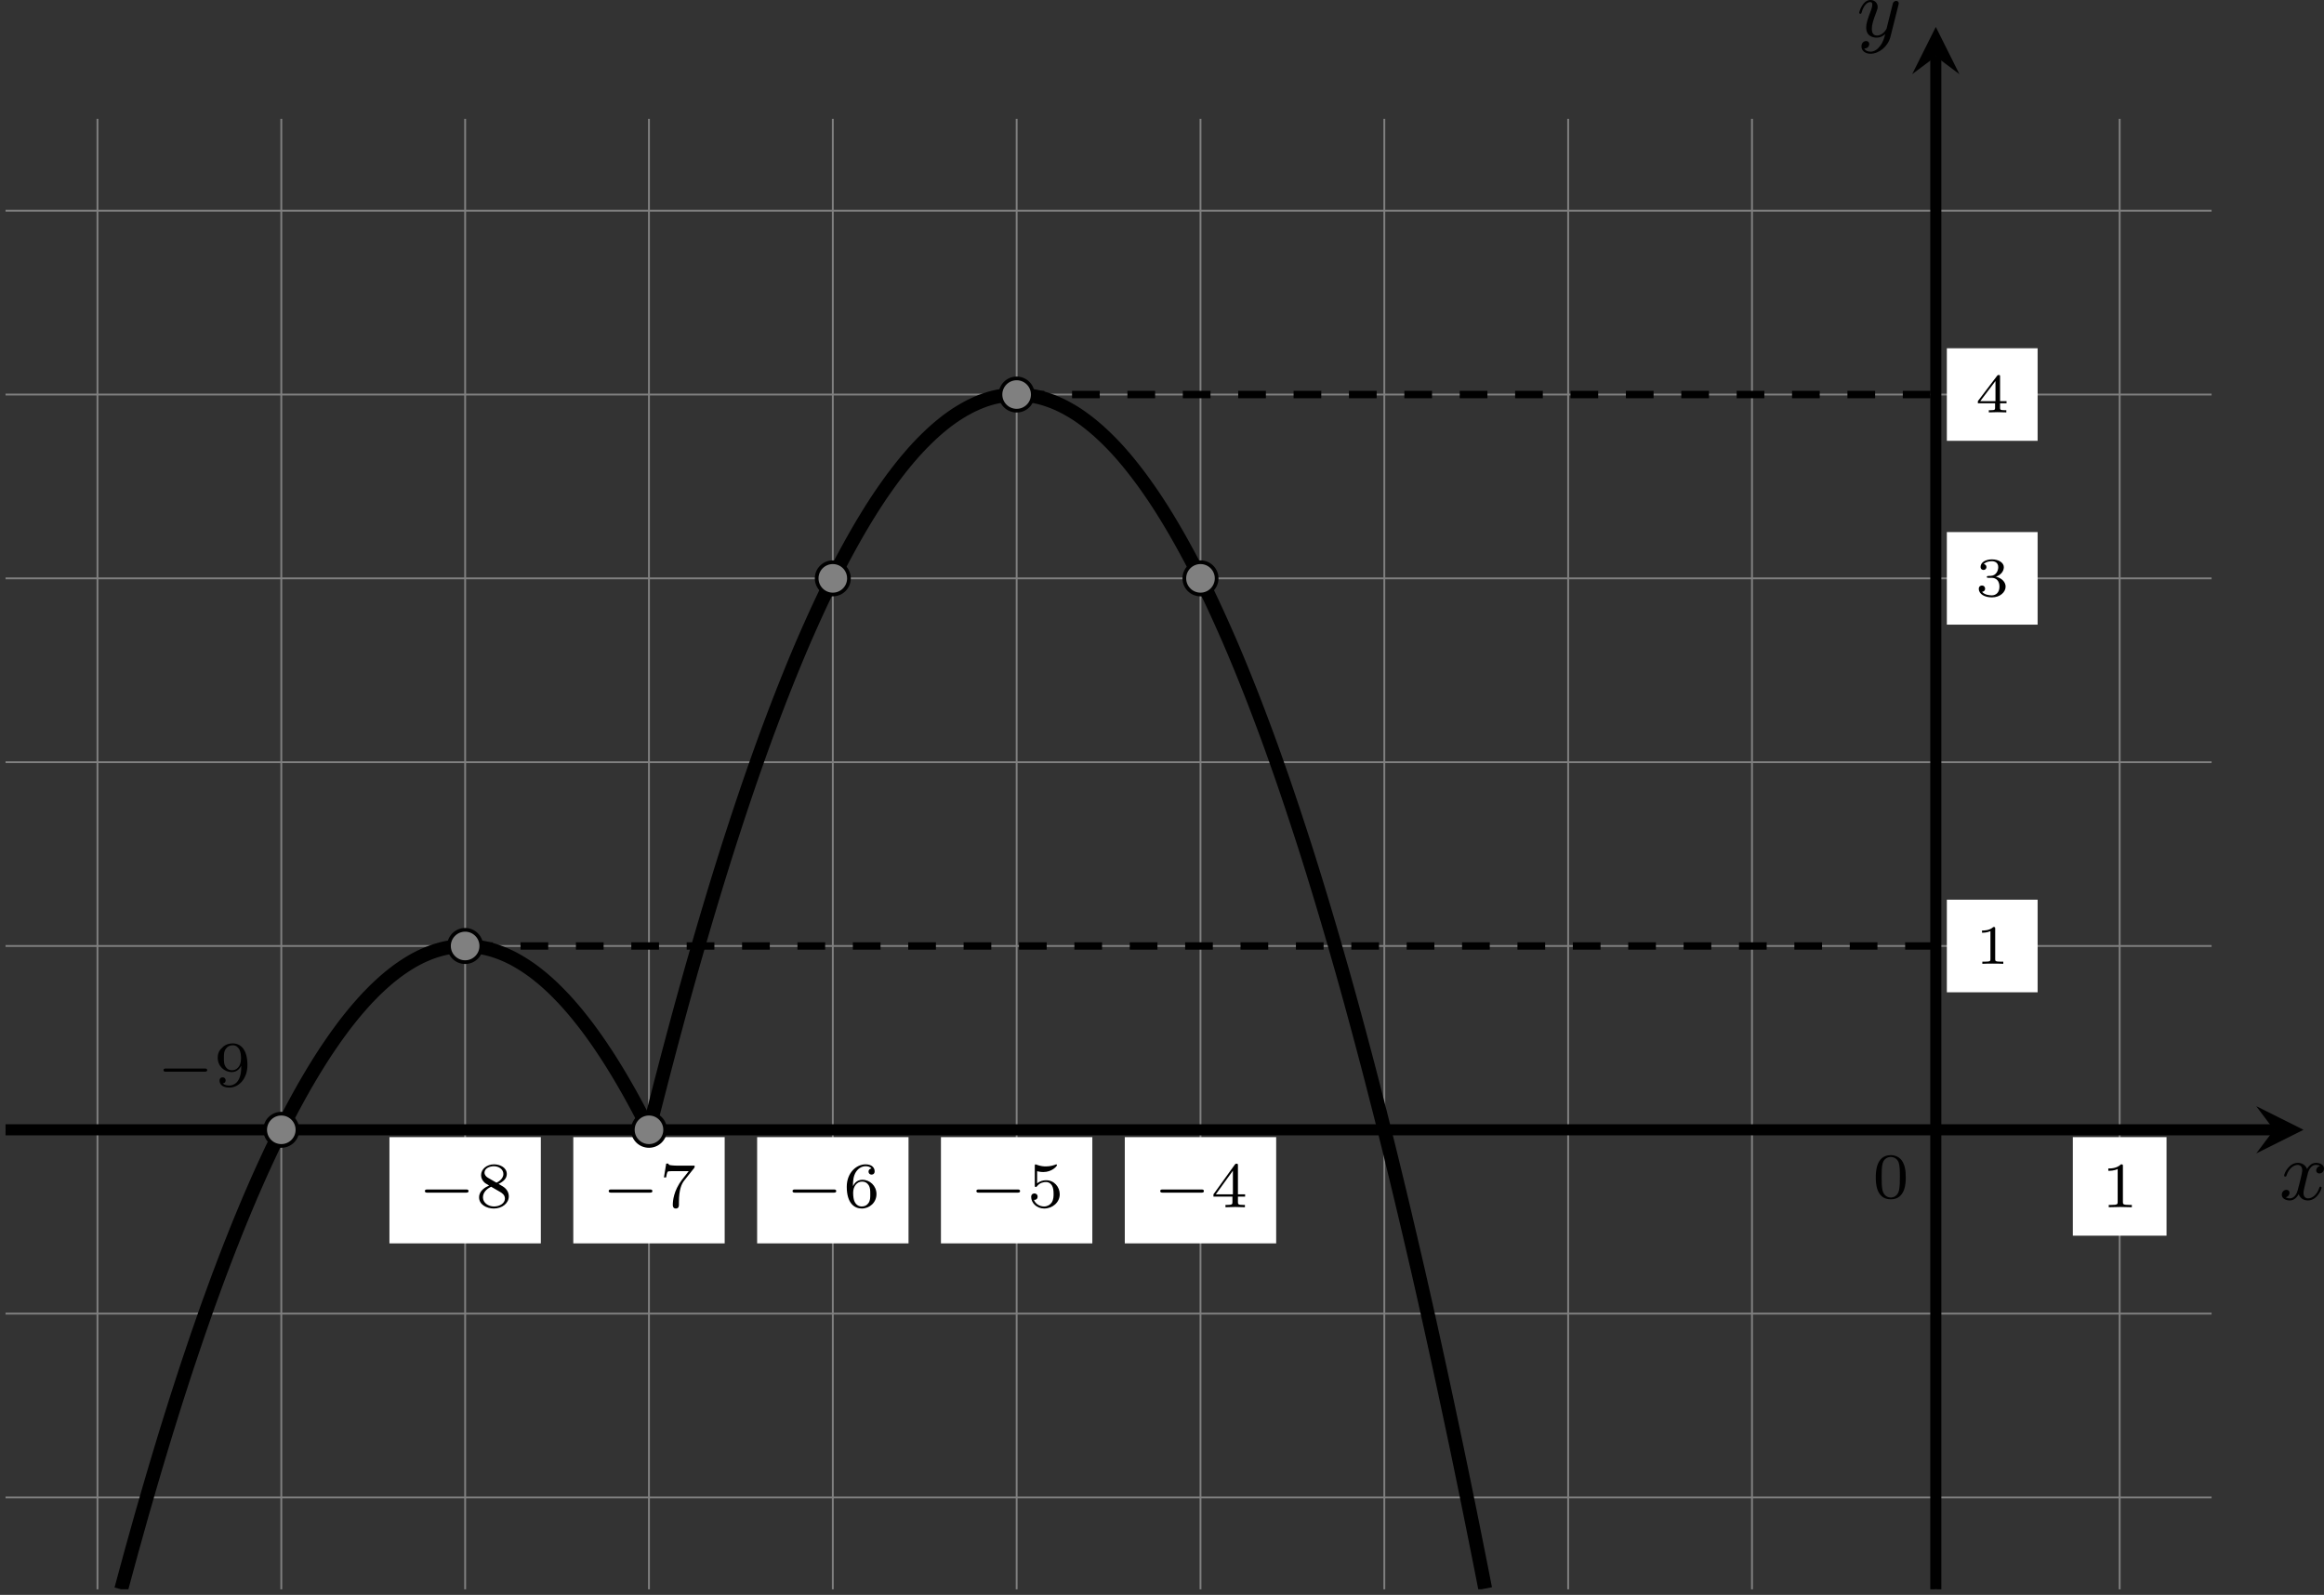 <?xml version='1.0' encoding='UTF-8'?>
<!-- This file was generated by dvisvgm 2.13.3 -->
<svg version='1.1' xmlns='http://www.w3.org/2000/svg' xmlns:xlink='http://www.w3.org/1999/xlink' width='501.69pt' height='344.329pt' viewBox='-.008 376.679 501.69 344.329'>
<rect x="-.008" y="376.679" width="501.69" height="344.329" fill="#333333" stroke="none"/>
<defs>
<clipPath id='clip1'>
<path d='M.594 359.906V201.168H238.707V359.906ZM238.707 201.168'/>
</clipPath>
<path id='g7-0' d='M5.189-1.576C5.3-1.576 5.467-1.576 5.467-1.743C5.467-1.918 5.307-1.918 5.189-1.918H1.032C.921-1.918 .753-1.918 .753-1.75C.753-1.576 .914-1.576 1.032-1.576H5.189Z'/>
<path id='g4-49' d='M2.146-3.796C2.146-3.975 2.122-3.975 1.943-3.975C1.548-3.593 .938-3.593 .723-3.593V-3.359C.879-3.359 1.273-3.359 1.632-3.527V-.508C1.632-.311 1.632-.233 1.016-.233H.759V0C1.088-.024 1.554-.024 1.889-.024S2.69-.024 3.019 0V-.233H2.762C2.146-.233 2.146-.311 2.146-.508V-3.796Z'/>
<path id='g4-51' d='M1.757-1.985C2.266-1.985 2.606-1.644 2.606-1.034C2.606-.377 2.212-.09 1.775-.09C1.614-.09 .998-.126 .729-.472C.962-.496 1.058-.652 1.058-.813C1.058-1.016 .915-1.154 .717-1.154C.556-1.154 .377-1.052 .377-.801C.377-.209 1.034 .126 1.793 .126C2.678 .126 3.27-.442 3.27-1.034C3.27-1.47 2.935-1.931 2.224-2.11C2.696-2.266 3.078-2.648 3.078-3.138C3.078-3.616 2.517-3.975 1.799-3.975C1.1-3.975 .568-3.652 .568-3.162C.568-2.905 .765-2.833 .885-2.833C1.04-2.833 1.201-2.941 1.201-3.15C1.201-3.335 1.07-3.443 .909-3.467C1.19-3.778 1.733-3.778 1.787-3.778C2.092-3.778 2.475-3.634 2.475-3.138C2.475-2.809 2.289-2.236 1.692-2.2C1.584-2.194 1.423-2.182 1.369-2.182C1.309-2.176 1.243-2.17 1.243-2.08C1.243-1.985 1.309-1.985 1.411-1.985H1.757Z'/>
<path id='g4-52' d='M3.371-.98V-1.213H2.672V-3.856C2.672-3.993 2.672-4.035 2.523-4.035C2.415-4.035 2.403-4.017 2.349-3.945L.275-1.213V-.98H2.134V-.502C2.134-.305 2.134-.233 1.632-.233H1.459V0C1.578-.006 2.14-.024 2.403-.024S3.228-.006 3.347 0V-.233H3.174C2.672-.233 2.672-.305 2.672-.502V-.98H3.371ZM2.176-3.383V-1.213H.532L2.176-3.383Z'/>
<path id='g9-48' d='M3.599-2.225C3.599-2.992 3.508-3.543 3.187-4.031C2.971-4.352 2.538-4.631 1.981-4.631C.363-4.631 .363-2.727 .363-2.225S.363 .139 1.981 .139S3.599-1.723 3.599-2.225ZM1.981-.056C1.66-.056 1.234-.244 1.095-.816C.997-1.227 .997-1.799 .997-2.315C.997-2.824 .997-3.354 1.102-3.738C1.248-4.289 1.695-4.435 1.981-4.435C2.357-4.435 2.72-4.205 2.845-3.801C2.957-3.424 2.964-2.922 2.964-2.315C2.964-1.799 2.964-1.283 2.873-.844C2.734-.209 2.26-.056 1.981-.056Z'/>
<path id='g9-49' d='M2.336-4.435C2.336-4.624 2.322-4.631 2.127-4.631C1.681-4.191 1.046-4.184 .76-4.184V-3.933C.928-3.933 1.388-3.933 1.771-4.129V-.572C1.771-.342 1.771-.251 1.074-.251H.809V0C.934-.007 1.792-.028 2.05-.028C2.267-.028 3.145-.007 3.299 0V-.251H3.034C2.336-.251 2.336-.342 2.336-.572V-4.435Z'/>
<path id='g9-52' d='M3.689-1.144V-1.395H2.915V-4.505C2.915-4.652 2.915-4.7 2.762-4.7C2.678-4.7 2.65-4.7 2.58-4.603L.272-1.395V-1.144H2.322V-.572C2.322-.335 2.322-.251 1.757-.251H1.569V0C1.918-.014 2.364-.028 2.615-.028C2.873-.028 3.32-.014 3.668 0V-.251H3.48C2.915-.251 2.915-.335 2.915-.572V-1.144H3.689ZM2.371-3.947V-1.395H.53L2.371-3.947Z'/>
<path id='g9-53' d='M1.081-3.891C1.437-3.801 1.646-3.801 1.757-3.801C2.678-3.801 3.222-4.428 3.222-4.533C3.222-4.61 3.173-4.631 3.138-4.631C3.124-4.631 3.11-4.631 3.082-4.61C2.915-4.547 2.545-4.407 2.029-4.407C1.834-4.407 1.465-4.421 1.011-4.596C.941-4.631 .928-4.631 .921-4.631C.83-4.631 .83-4.554 .83-4.442V-2.385C.83-2.267 .83-2.183 .941-2.183C1.004-2.183 1.011-2.197 1.081-2.28C1.381-2.664 1.806-2.72 2.05-2.72C2.469-2.72 2.657-2.385 2.692-2.329C2.817-2.099 2.859-1.834 2.859-1.43C2.859-1.22 2.859-.809 2.65-.502C2.476-.251 2.176-.084 1.834-.084C1.381-.084 .914-.335 .739-.795C1.004-.774 1.137-.948 1.137-1.137C1.137-1.437 .879-1.492 .788-1.492C.774-1.492 .439-1.492 .439-1.116C.439-.488 1.011 .139 1.848 .139C2.741 .139 3.522-.523 3.522-1.402C3.522-2.19 2.922-2.915 2.057-2.915C1.75-2.915 1.388-2.838 1.081-2.573V-3.891Z'/>
<path id='g9-54' d='M1.046-2.28C1.046-2.852 1.095-3.368 1.36-3.794C1.597-4.17 1.974-4.428 2.42-4.428C2.629-4.428 2.908-4.373 3.048-4.184C2.873-4.17 2.727-4.052 2.727-3.85C2.727-3.675 2.845-3.522 3.055-3.522S3.389-3.661 3.389-3.864C3.389-4.268 3.096-4.631 2.406-4.631C1.402-4.631 .377-3.71 .377-2.211C.377-.404 1.227 .139 1.995 .139C2.845 .139 3.585-.509 3.585-1.423C3.585-2.308 2.88-2.964 2.064-2.964C1.506-2.964 1.2-2.594 1.046-2.28ZM1.995-.084C1.646-.084 1.374-.286 1.227-.593C1.123-.802 1.067-1.151 1.067-1.569C1.067-2.246 1.471-2.769 2.029-2.769C2.35-2.769 2.566-2.643 2.741-2.385C2.908-2.12 2.915-1.827 2.915-1.423C2.915-1.025 2.915-.732 2.727-.46C2.559-.216 2.336-.084 1.995-.084Z'/>
<path id='g9-55' d='M3.731-4.212C3.801-4.296 3.801-4.31 3.801-4.491H1.974C1.695-4.491 1.618-4.498 1.367-4.519C1.004-4.547 .99-4.596 .969-4.714H.732L.488-3.222H.725C.739-3.327 .809-3.787 .921-3.857C.976-3.898 1.541-3.898 1.646-3.898H3.166C2.943-3.605 2.587-3.173 2.441-2.978C1.527-1.778 1.444-.669 1.444-.258C1.444-.181 1.444 .139 1.771 .139C2.106 .139 2.106-.174 2.106-.265V-.544C2.106-1.897 2.385-2.518 2.685-2.894L3.731-4.212Z'/>
<path id='g9-56' d='M2.476-2.518C3.02-2.783 3.368-3.11 3.368-3.592C3.368-4.268 2.664-4.631 1.988-4.631C1.22-4.631 .593-4.129 .593-3.466C.593-3.138 .746-2.901 .872-2.762C.997-2.615 1.046-2.587 1.458-2.343C1.067-2.176 .377-1.799 .377-1.067C.377-.293 1.179 .139 1.974 .139C2.859 .139 3.585-.425 3.585-1.179C3.585-1.639 3.313-2.029 2.908-2.267C2.817-2.322 2.573-2.462 2.476-2.518ZM1.339-3.18C1.158-3.285 .962-3.473 .962-3.731C.962-4.17 1.471-4.428 1.974-4.428C2.518-4.428 2.999-4.087 2.999-3.592C2.999-2.971 2.273-2.657 2.26-2.657S2.232-2.664 2.183-2.692L1.339-3.18ZM1.681-2.211L2.636-1.66C2.817-1.555 3.166-1.346 3.166-.934C3.166-.411 2.587-.084 1.988-.084C1.346-.084 .795-.495 .795-1.067C.795-1.583 1.179-1.981 1.681-2.211Z'/>
<path id='g9-57' d='M2.915-2.078C2.915-.349 2.057-.084 1.639-.084C1.485-.084 1.116-.098 .928-.314C1.213-.342 1.234-.579 1.234-.642C1.234-.816 1.116-.969 .907-.969S.572-.83 .572-.628C.572-.153 .969 .139 1.646 .139C2.643 .139 3.585-.802 3.585-2.294C3.585-4.024 2.817-4.631 2.001-4.631C1.771-4.631 1.29-4.596 .893-4.205C.656-3.975 .377-3.703 .377-3.075C.377-2.19 1.081-1.534 1.897-1.534C2.455-1.534 2.755-1.904 2.915-2.218V-2.078ZM1.932-1.73C1.66-1.73 1.402-1.82 1.206-2.141C1.046-2.399 1.046-2.692 1.046-3.075C1.046-3.48 1.046-3.759 1.248-4.038C1.416-4.282 1.646-4.428 2.008-4.428C2.364-4.428 2.573-4.205 2.685-4.024C2.873-3.731 2.894-3.243 2.894-2.999C2.894-2.092 2.371-1.73 1.932-1.73Z'/>
<path id='g3-120' d='M4.411-3.622C4.08-3.56 3.981-3.273 3.981-3.138C3.981-2.968 4.107-2.815 4.331-2.815C4.582-2.815 4.824-3.031 4.824-3.344C4.824-3.757 4.376-3.963 3.954-3.963C3.416-3.963 3.102-3.488 2.995-3.3C2.824-3.739 2.43-3.963 2-3.963C1.04-3.963 .52-2.815 .52-2.582C.52-2.502 .583-2.475 .646-2.475C.726-2.475 .753-2.52 .771-2.573C1.049-3.461 1.641-3.739 1.982-3.739C2.242-3.739 2.475-3.569 2.475-3.147C2.475-2.824 2.089-1.39 1.973-.959C1.901-.681 1.632-.126 1.139-.126C.959-.126 .771-.188 .681-.242C.924-.287 1.103-.493 1.103-.726C1.103-.95 .933-1.049 .762-1.049C.502-1.049 .269-.825 .269-.52C.269-.081 .753 .099 1.13 .099C1.65 .099 1.955-.332 2.089-.574C2.313 .018 2.842 .099 3.084 .099C4.053 .099 4.564-1.067 4.564-1.282C4.564-1.327 4.537-1.39 4.447-1.39C4.349-1.39 4.34-1.354 4.295-1.219C4.098-.574 3.578-.126 3.111-.126C2.851-.126 2.609-.287 2.609-.717C2.609-.915 2.735-1.408 2.815-1.748C2.851-1.91 3.093-2.878 3.111-2.941C3.219-3.264 3.488-3.739 3.945-3.739C4.107-3.739 4.277-3.712 4.411-3.622Z'/>
<path id='g3-121' d='M4.501-3.452C4.51-3.497 4.528-3.551 4.528-3.604C4.528-3.721 4.447-3.865 4.25-3.865C4.133-3.865 3.972-3.793 3.9-3.622C3.891-3.587 3.802-3.219 3.748-3.022L3.3-1.228C3.228-.968 3.228-.95 3.21-.87C3.201-.834 2.824-.126 2.179-.126C1.623-.126 1.623-.69 1.623-.861C1.623-1.264 1.739-1.704 2.125-2.708C2.197-2.914 2.251-3.04 2.251-3.21C2.251-3.649 1.919-3.963 1.479-3.963C.619-3.963 .26-2.69 .26-2.582C.26-2.502 .323-2.475 .386-2.475C.484-2.475 .493-2.529 .529-2.645C.717-3.309 1.076-3.739 1.453-3.739C1.668-3.739 1.668-3.569 1.668-3.443C1.668-3.291 1.632-3.129 1.551-2.914C1.13-1.802 1.013-1.426 1.013-.995C1.013 0 1.82 .099 2.152 .099C2.591 .099 2.905-.134 3.067-.296C2.95 .161 2.851 .565 2.502 1.013C2.233 1.372 1.874 1.614 1.479 1.614C1.228 1.614 .933 1.524 .807 1.273C1.282 1.273 1.345 .879 1.345 .789C1.345 .592 1.201 .466 1.004 .466C.789 .466 .502 .637 .502 1.049C.502 1.515 .915 1.838 1.479 1.838C2.394 1.838 3.371 1.058 3.631 .009L4.501-3.452Z'/>
</defs>
<g id='page11' transform='matrix(2 0 0 2 0 0)'>
<path d='M.594 349.988H238.707M.594 330.144H238.707M.594 310.301H238.707M.594 290.457H238.707M.594 270.617H238.707M.594 250.773H238.707M.594 230.93H238.707M.594 211.086H238.707M10.516 359.906V201.168M30.359 359.906V201.168M50.203 359.906V201.168M70.043 359.906V201.168M89.887 359.906V201.168M109.731 359.906V201.168M129.574 359.906V201.168M149.414 359.906V201.168M169.258 359.906V201.168M189.102 359.906V201.168M208.941 359.906V201.168M228.785 359.906V201.168' stroke='#808080' fill='none' stroke-width='.199'/>
<path d='M.594 310.301H245.441' stroke='#000' fill='none' stroke-width='1.196' stroke-miterlimit='10'/>
<path d='M248.629 310.301L243.527 307.75L245.441 310.301L243.527 312.852'/>
<g transform='matrix(1 0 0 1 37.074 7.529)'>
<use x='208.943' y='310.301' xlink:href='#g3-120'/>
</g>
<path d='M208.941 359.906V194.434' stroke='#000' fill='none' stroke-width='1.196' stroke-miterlimit='10'/>
<path d='M208.941 191.246L206.391 196.348L208.941 194.434L211.492 196.348'/>
<g transform='matrix(1 0 0 1 -8.529 -117.998)'>
<use x='208.943' y='310.301' xlink:href='#g3-121'/>
</g>
<g transform='matrix(1 0 0 1 -6.844 7.367)'>
<use x='208.943' y='310.301' xlink:href='#g9-48'/>
</g>
<path d='M210.133 295.457H219.93V285.461H210.133Z' fill='#fff'/>
<g transform='matrix(1 0 0 1 4.262 -17.917)'>
<use x='208.943' y='310.301' xlink:href='#g4-49'/>
</g>
<path d='M210.133 255.769H219.93V245.777H210.133Z' fill='#fff'/>
<g transform='matrix(1 0 0 1 4.262 -57.602)'>
<use x='208.943' y='310.301' xlink:href='#g4-51'/>
</g>
<path d='M210.133 235.926H219.93V225.934H210.133Z' fill='#fff'/>
<g transform='matrix(1 0 0 1 4.262 -77.445)'>
<use x='208.943' y='310.301' xlink:href='#g4-52'/>
</g>
<path d='M42.031 322.562H58.371V311.094H42.031Z' fill='#fff'/>
<g transform='matrix(1 0 0 1 -163.84 8.36)'>
<use x='208.943' y='310.301' xlink:href='#g7-0'/>
<use x='215.17' y='310.301' xlink:href='#g9-56'/>
</g>
<path d='M61.875 322.562H78.215V311.094H61.875Z' fill='#fff'/>
<g transform='matrix(1 0 0 1 -143.998 8.36)'>
<use x='208.943' y='310.301' xlink:href='#g7-0'/>
<use x='215.17' y='310.301' xlink:href='#g9-55'/>
</g>
<path d='M81.719 322.562H98.059V311.094H81.719Z' fill='#fff'/>
<g transform='matrix(1 0 0 1 -124.155 8.36)'>
<use x='208.943' y='310.301' xlink:href='#g7-0'/>
<use x='215.17' y='310.301' xlink:href='#g9-54'/>
</g>
<path d='M101.559 322.562H117.898V311.094H101.559Z' fill='#fff'/>
<g transform='matrix(1 0 0 1 -104.312 8.36)'>
<use x='208.943' y='310.301' xlink:href='#g7-0'/>
<use x='215.17' y='310.301' xlink:href='#g9-53'/>
</g>
<path d='M121.402 322.562H137.742V311.094H121.402Z' fill='#fff'/>
<g transform='matrix(1 0 0 1 -84.47 8.36)'>
<use x='208.943' y='310.301' xlink:href='#g7-0'/>
<use x='215.17' y='310.301' xlink:href='#g9-52'/>
</g>
<path d='M223.731 321.731H233.844V311.094H223.731Z' fill='#fff'/>
<g transform='matrix(1 0 0 1 17.857 8.36)'>
<use x='208.943' y='310.301' xlink:href='#g9-49'/>
</g>
<g transform='matrix(1 0 0 1 -192.052 -4.696)'>
<use x='208.943' y='310.301' xlink:href='#g7-0'/>
<use x='215.17' y='310.301' xlink:href='#g9-57'/>
</g>
<path d='M50.203 290.457H209.934' stroke='#000' fill='none' stroke-width='.797' stroke-miterlimit='10' stroke-dasharray='2.989 2.989'/>
<path d='M109.731 230.93H209.934' stroke='#000' fill='none' stroke-width='.797' stroke-miterlimit='10' stroke-dasharray='2.989 2.989'/>
<path d='M70.043 310.301C70.043 310.301 70.371 308.996 70.496 308.496C70.625 308 70.824 307.207 70.953 306.715C71.078 306.223 71.277 305.438 71.406 304.953C71.531 304.465 71.734 303.691 71.859 303.211S72.188 301.965 72.313 301.488C72.438 301.016 72.641 300.258 72.766 299.789C72.891 299.32 73.094 298.574 73.219 298.109C73.344 297.644 73.547 296.906 73.672 296.449C73.797 295.992 74 295.266 74.125 294.812C74.254 294.359 74.453 293.641 74.578 293.195C74.707 292.75 74.906 292.039 75.035 291.598C75.16 291.16 75.359 290.457 75.488 290.023C75.613 289.59 75.816 288.898 75.941 288.469C76.066 288.039 76.27 287.356 76.395 286.934S76.723 285.836 76.848 285.422C76.973 285.004 77.176 284.34 77.301 283.926C77.426 283.516 77.629 282.859 77.754 282.457C77.879 282.051 78.082 281.402 78.207 281.004C78.336 280.606 78.535 279.969 78.66 279.574C78.789 279.18 78.988 278.551 79.117 278.164C79.242 277.773 79.441 277.156 79.57 276.773C79.695 276.391 79.898 275.781 80.023 275.406C80.148 275.027 80.352 274.43 80.477 274.059S80.805 273.098 80.93 272.731C81.055 272.367 81.258 271.785 81.383 271.426S81.711 270.492 81.836 270.141C81.961 269.785 82.164 269.223 82.289 268.875C82.418 268.527 82.617 267.973 82.742 267.629C82.871 267.289 83.07 266.742 83.199 266.406C83.324 266.07 83.523 265.535 83.652 265.203C83.777 264.875 83.98 264.348 84.105 264.023C84.23 263.699 84.434 263.18 84.559 262.863C84.684 262.543 84.887 262.035 85.012 261.723C85.137 261.406 85.34 260.91 85.465 260.602S85.793 259.805 85.918 259.504C86.043 259.199 86.246 258.723 86.371 258.426C86.5 258.129 86.699 257.656 86.824 257.367C86.953 257.078 87.152 256.613 87.281 256.332C87.406 256.047 87.605 255.594 87.734 255.316C87.859 255.035 88.063 254.594 88.188 254.32C88.313 254.047 88.516 253.613 88.641 253.344C88.766 253.078 88.969 252.652 89.094 252.391S89.422 251.715 89.547 251.457C89.672 251.203 89.875 250.797 90 250.547S90.328 249.898 90.453 249.652C90.582 249.41 90.781 249.023 90.906 248.785C91.035 248.543 91.234 248.168 91.363 247.934C91.488 247.699 91.688 247.332 91.816 247.106C91.941 246.875 92.145 246.516 92.27 246.297C92.395 246.074 92.598 245.723 92.723 245.508C92.848 245.293 93.051 244.949 93.176 244.742C93.301 244.531 93.504 244.199 93.629 243.996C93.754 243.789 93.957 243.469 94.082 243.269C94.207 243.07 94.41 242.758 94.535 242.562C94.664 242.371 94.863 242.066 94.988 241.879C95.117 241.691 95.316 241.398 95.445 241.215C95.57 241.035 95.77 240.75 95.898 240.574C96.023 240.398 96.227 240.121 96.352 239.949C96.477 239.781 96.68 239.516 96.805 239.352C96.93 239.188 97.133 238.926 97.258 238.769C97.383 238.609 97.586 238.363 97.711 238.211C97.836 238.059 98.039 237.816 98.164 237.672C98.289 237.523 98.492 237.293 98.617 237.152C98.746 237.012 98.945 236.789 99.07 236.656C99.199 236.519 99.398 236.309 99.527 236.176C99.652 236.047 99.852 235.844 99.98 235.723C100.105 235.598 100.309 235.402 100.434 235.285C100.559 235.168 100.762 234.984 100.887 234.871S101.215 234.586 101.34 234.477C101.465 234.371 101.668 234.203 101.793 234.106C101.918 234.004 102.121 233.848 102.246 233.75C102.371 233.656 102.574 233.508 102.699 233.422C102.828 233.332 103.027 233.191 103.152 233.109C103.281 233.027 103.48 232.898 103.609 232.82C103.734 232.742 103.934 232.621 104.063 232.551C104.188 232.477 104.391 232.367 104.516 232.301S104.844 232.133 104.969 232.074C105.094 232.012 105.297 231.922 105.422 231.867S105.75 231.727 105.875 231.68C106 231.629 106.203 231.555 106.328 231.512C106.453 231.469 106.656 231.406 106.781 231.367C106.91 231.332 107.109 231.273 107.234 231.242C107.363 231.211 107.563 231.164 107.691 231.141C107.816 231.113 108.016 231.078 108.145 231.059C108.27 231.035 108.473 231.008 108.598 230.996C108.723 230.981 108.926 230.961 109.051 230.953C109.176 230.945 109.379 230.938 109.504 230.934S109.832 230.93 109.957 230.934S110.285 230.945 110.41 230.953S110.738 230.981 110.863 230.996C110.992 231.008 111.191 231.035 111.316 231.059C111.445 231.078 111.644 231.113 111.773 231.141C111.898 231.168 112.098 231.211 112.227 231.242C112.352 231.277 112.555 231.332 112.68 231.367C112.805 231.406 113.008 231.469 113.133 231.516C113.258 231.559 113.461 231.629 113.586 231.68S113.914 231.812 114.039 231.867S114.367 232.012 114.492 232.074C114.617 232.133 114.82 232.234 114.945 232.301C115.074 232.367 115.273 232.477 115.398 232.551C115.527 232.621 115.727 232.742 115.856 232.82C115.981 232.898 116.18 233.027 116.309 233.109C116.434 233.195 116.637 233.332 116.762 233.422C116.887 233.512 117.09 233.66 117.215 233.754C117.34 233.848 117.543 234.004 117.668 234.106C117.793 234.207 117.996 234.371 118.121 234.481C118.246 234.586 118.449 234.762 118.574 234.871C118.699 234.984 118.902 235.168 119.027 235.289C119.156 235.406 119.356 235.598 119.481 235.723C119.609 235.848 119.809 236.051 119.938 236.18C120.062 236.309 120.262 236.519 120.391 236.656C120.516 236.793 120.719 237.012 120.844 237.152C120.969 237.297 121.172 237.527 121.297 237.672C121.422 237.82 121.625 238.059 121.75 238.211C121.875 238.363 122.078 238.613 122.203 238.773C122.328 238.93 122.531 239.188 122.656 239.352C122.781 239.516 122.984 239.785 123.109 239.953C123.234 240.125 123.438 240.398 123.562 240.574C123.691 240.75 123.891 241.035 124.016 241.219C124.144 241.398 124.344 241.695 124.473 241.883C124.598 242.07 124.797 242.375 124.926 242.566C125.051 242.758 125.254 243.074 125.379 243.269C125.504 243.469 125.707 243.793 125.832 243.996S126.16 244.535 126.285 244.742C126.41 244.953 126.613 245.297 126.738 245.512C126.863 245.727 127.066 246.078 127.191 246.297C127.316 246.519 127.519 246.879 127.644 247.106C127.773 247.336 127.973 247.703 128.098 247.938C128.227 248.168 128.426 248.547 128.555 248.785C128.68 249.027 128.883 249.414 129.008 249.656C129.133 249.902 129.336 250.301 129.461 250.551S129.789 251.207 129.914 251.461C130.039 251.719 130.242 252.133 130.367 252.394C130.492 252.656 130.695 253.082 130.82 253.348C130.945 253.617 131.148 254.051 131.273 254.324C131.398 254.598 131.602 255.039 131.727 255.32C131.856 255.598 132.055 256.051 132.18 256.336C132.309 256.621 132.508 257.082 132.637 257.371C132.762 257.66 132.961 258.133 133.09 258.43C133.215 258.727 133.418 259.207 133.543 259.508S133.871 260.297 133.996 260.606S134.324 261.414 134.449 261.727S134.777 262.547 134.902 262.867C135.027 263.184 135.231 263.703 135.356 264.027C135.481 264.352 135.684 264.879 135.809 265.211C135.938 265.539 136.137 266.074 136.262 266.41C136.391 266.75 136.59 267.293 136.719 267.637C136.844 267.977 137.043 268.531 137.172 268.879C137.297 269.227 137.5 269.789 137.625 270.144C137.75 270.5 137.953 271.07 138.078 271.43S138.406 272.371 138.531 272.734C138.656 273.102 138.859 273.691 138.984 274.062S139.312 275.035 139.438 275.41C139.562 275.789 139.766 276.398 139.891 276.781C140.019 277.164 140.219 277.781 140.344 278.168C140.473 278.559 140.672 279.184 140.801 279.578C140.926 279.973 141.125 280.609 141.254 281.008C141.379 281.41 141.582 282.055 141.707 282.461C141.832 282.867 142.035 283.523 142.16 283.934S142.488 285.008 142.613 285.426S142.941 286.516 143.066 286.941C143.191 287.363 143.394 288.047 143.519 288.473C143.644 288.902 143.848 289.594 143.973 290.031C144.102 290.465 144.301 291.164 144.426 291.606C144.555 292.047 144.754 292.758 144.883 293.203C145.008 293.648 145.207 294.367 145.336 294.82C145.461 295.269 145.664 296 145.789 296.457C145.914 296.914 146.117 297.652 146.242 298.117C146.367 298.578 146.57 299.328 146.695 299.797C146.82 300.266 147.023 301.02 147.148 301.496C147.273 301.969 147.477 302.734 147.602 303.215S147.93 304.473 148.055 304.957C148.184 305.445 148.383 306.23 148.508 306.723C148.637 307.215 148.836 308.008 148.965 308.504C149.09 309 149.289 309.805 149.418 310.309C149.543 310.813 149.746 311.625 149.871 312.133S150.199 313.465 150.324 313.977C150.449 314.492 150.652 315.324 150.777 315.844C150.902 316.363 151.106 317.203 151.231 317.73C151.356 318.258 151.559 319.105 151.684 319.641C151.809 320.172 152.012 321.031 152.137 321.566C152.266 322.106 152.465 322.973 152.59 323.516C152.719 324.059 152.918 324.938 153.047 325.484C153.172 326.035 153.371 326.922 153.5 327.477C153.625 328.031 153.828 328.926 153.953 329.488S154.281 330.953 154.406 331.519S154.734 333 154.859 333.574C154.984 334.144 155.188 335.066 155.312 335.644C155.438 336.227 155.641 337.156 155.766 337.742C155.891 338.324 156.094 339.266 156.219 339.856C156.348 340.445 156.547 341.394 156.672 341.992C156.801 342.586 157 343.547 157.129 344.148C157.254 344.75 157.453 345.719 157.582 346.324C157.707 346.93 157.91 347.91 158.035 348.523C158.16 349.137 158.363 350.121 158.488 350.742C158.613 351.359 158.816 352.356 158.941 352.981S159.269 354.609 159.394 355.242C159.519 355.871 159.723 356.887 159.848 357.523C159.973 358.156 160.301 359.824 160.301 359.824' stroke='#000' fill='none' stroke-width='1.494' stroke-miterlimit='10' clip-path='url(#clip1)'/>
<path d='M13.078 359.906C13.078 359.906 13.285 359.137 13.367 358.84C13.445 358.547 13.57 358.074 13.652 357.785C13.73 357.492 13.859 357.023 13.938 356.734C14.016 356.441 14.145 355.981 14.223 355.691C14.305 355.402 14.43 354.945 14.512 354.656C14.59 354.371 14.715 353.918 14.797 353.633C14.875 353.352 15.004 352.898 15.082 352.617C15.16 352.336 15.289 351.887 15.367 351.606C15.449 351.328 15.574 350.883 15.656 350.606C15.734 350.332 15.859 349.891 15.941 349.613C16.02 349.34 16.148 348.902 16.227 348.629C16.305 348.359 16.434 347.926 16.512 347.656C16.594 347.387 16.719 346.953 16.797 346.688C16.879 346.422 17.004 345.992 17.086 345.727C17.164 345.465 17.293 345.039 17.371 344.777C17.449 344.516 17.578 344.094 17.656 343.836C17.738 343.574 17.863 343.16 17.941 342.902C18.023 342.641 18.148 342.231 18.23 341.973C18.309 341.719 18.438 341.309 18.516 341.055S18.723 340.398 18.801 340.148C18.883 339.894 19.008 339.496 19.086 339.246C19.168 338.996 19.293 338.598 19.375 338.352C19.453 338.106 19.582 337.711 19.66 337.469C19.738 337.223 19.867 336.832 19.945 336.59C20.027 336.348 20.152 335.961 20.23 335.723C20.313 335.484 20.438 335.102 20.52 334.863C20.598 334.625 20.727 334.246 20.805 334.012C20.883 333.773 21.012 333.398 21.09 333.168C21.172 332.934 21.297 332.562 21.375 332.332C21.457 332.102 21.582 331.731 21.664 331.504C21.742 331.273 21.871 330.91 21.949 330.684S22.156 330.098 22.234 329.875C22.316 329.652 22.441 329.293 22.52 329.07C22.602 328.852 22.727 328.496 22.809 328.277C22.887 328.059 23.016 327.707 23.094 327.492C23.172 327.273 23.301 326.93 23.379 326.715C23.461 326.5 23.586 326.156 23.664 325.945C23.746 325.734 23.871 325.394 23.953 325.184C24.031 324.973 24.16 324.637 24.238 324.43S24.445 323.891 24.523 323.688C24.602 323.481 24.73 323.152 24.809 322.949C24.891 322.746 25.016 322.422 25.098 322.223C25.176 322.019 25.305 321.699 25.383 321.5C25.461 321.305 25.59 320.988 25.668 320.789C25.746 320.594 25.875 320.281 25.953 320.086C26.035 319.895 26.16 319.582 26.242 319.391C26.32 319.199 26.449 318.895 26.527 318.703C26.605 318.516 26.734 318.215 26.813 318.027C26.891 317.84 27.02 317.539 27.098 317.355C27.18 317.172 27.305 316.875 27.387 316.695C27.465 316.512 27.594 316.219 27.672 316.039S27.879 315.57 27.957 315.395C28.035 315.215 28.164 314.934 28.242 314.758C28.324 314.582 28.449 314.301 28.531 314.129C28.609 313.953 28.738 313.68 28.816 313.508C28.895 313.336 29.023 313.063 29.102 312.895C29.18 312.727 29.309 312.457 29.387 312.289C29.469 312.125 29.594 311.859 29.676 311.695C29.754 311.531 29.883 311.27 29.961 311.105C30.039 310.945 30.168 310.688 30.246 310.527C30.324 310.367 30.453 310.113 30.531 309.953C30.613 309.797 30.738 309.547 30.82 309.391C30.898 309.238 31.027 308.988 31.105 308.836C31.184 308.684 31.313 308.441 31.391 308.289C31.469 308.141 31.598 307.898 31.676 307.754C31.758 307.605 31.883 307.367 31.965 307.223C32.043 307.074 32.172 306.844 32.25 306.699C32.328 306.555 32.457 306.328 32.535 306.188C32.613 306.047 32.742 305.82 32.82 305.68C32.902 305.543 33.027 305.32 33.109 305.184C33.188 305.047 33.316 304.828 33.395 304.695C33.473 304.563 33.602 304.348 33.68 304.215S33.887 303.871 33.965 303.742C34.047 303.613 34.172 303.406 34.254 303.277C34.332 303.152 34.461 302.949 34.539 302.82C34.617 302.695 34.746 302.496 34.824 302.375C34.902 302.25 35.031 302.055 35.109 301.934C35.191 301.816 35.316 301.621 35.398 301.504C35.477 301.387 35.602 301.199 35.684 301.082C35.762 300.965 35.891 300.781 35.969 300.668C36.047 300.555 36.176 300.371 36.254 300.262C36.336 300.148 36.461 299.973 36.543 299.863C36.621 299.754 36.746 299.578 36.828 299.473C36.906 299.367 37.035 299.195 37.113 299.09C37.191 298.988 37.32 298.82 37.398 298.719C37.48 298.617 37.605 298.453 37.688 298.352C37.766 298.254 37.891 298.094 37.973 297.996C38.051 297.898 38.18 297.742 38.258 297.648C38.336 297.551 38.465 297.398 38.543 297.309C38.625 297.215 38.75 297.066 38.832 296.977C38.91 296.883 39.035 296.738 39.117 296.652C39.195 296.562 39.324 296.422 39.402 296.336C39.48 296.25 39.609 296.113 39.688 296.027C39.77 295.945 39.895 295.812 39.977 295.731C40.055 295.648 40.18 295.519 40.262 295.438C40.34 295.359 40.469 295.234 40.547 295.156C40.625 295.078 40.754 294.957 40.832 294.883C40.914 294.805 41.039 294.688 41.121 294.617C41.199 294.543 41.324 294.43 41.406 294.359C41.484 294.285 41.613 294.176 41.691 294.109C41.77 294.039 41.898 293.934 41.977 293.867C42.059 293.801 42.184 293.695 42.266 293.633C42.344 293.57 42.469 293.469 42.551 293.41C42.629 293.348 42.758 293.25 42.836 293.191S43.043 293.039 43.121 292.984C43.203 292.926 43.328 292.84 43.41 292.785C43.488 292.731 43.613 292.644 43.695 292.594C43.773 292.539 43.902 292.457 43.98 292.41C44.059 292.359 44.188 292.281 44.266 292.234C44.348 292.188 44.473 292.113 44.551 292.066C44.633 292.019 44.758 291.949 44.84 291.906C44.918 291.863 45.047 291.797 45.125 291.758C45.203 291.715 45.332 291.652 45.41 291.613C45.492 291.578 45.617 291.516 45.695 291.481C45.777 291.445 45.902 291.387 45.984 291.356C46.063 291.32 46.191 291.269 46.27 291.238C46.348 291.207 46.477 291.156 46.555 291.129C46.637 291.098 46.762 291.055 46.84 291.027C46.922 291 47.047 290.957 47.129 290.934C47.207 290.91 47.336 290.871 47.414 290.852C47.492 290.828 47.621 290.793 47.699 290.773C47.781 290.754 47.906 290.723 47.984 290.707C48.066 290.688 48.191 290.66 48.273 290.644C48.352 290.629 48.48 290.609 48.559 290.594C48.637 290.582 48.766 290.562 48.844 290.551C48.926 290.539 49.051 290.523 49.129 290.516C49.211 290.508 49.336 290.496 49.418 290.488C49.496 290.484 49.625 290.477 49.703 290.473C49.781 290.465 49.91 290.461 49.988 290.461C50.07 290.457 50.195 290.457 50.273 290.457C50.355 290.457 50.48 290.461 50.563 290.465C50.641 290.469 50.77 290.473 50.848 290.481C50.926 290.484 51.055 290.496 51.133 290.5C51.215 290.508 51.34 290.523 51.418 290.531C51.5 290.543 51.625 290.559 51.707 290.57C51.785 290.586 51.914 290.606 51.992 290.621C52.07 290.633 52.199 290.66 52.277 290.676S52.484 290.723 52.563 290.738C52.645 290.758 52.77 290.789 52.852 290.812C52.93 290.832 53.059 290.867 53.137 290.891C53.215 290.914 53.344 290.957 53.422 290.981C53.5 291.008 53.629 291.051 53.707 291.078C53.789 291.106 53.914 291.152 53.996 291.184C54.074 291.215 54.203 291.266 54.281 291.297C54.359 291.328 54.488 291.383 54.566 291.418C54.645 291.453 54.773 291.512 54.852 291.547C54.934 291.586 55.059 291.648 55.141 291.688C55.219 291.727 55.348 291.793 55.426 291.832C55.504 291.875 55.633 291.945 55.711 291.988S55.918 292.106 55.996 292.152C56.078 292.199 56.203 292.273 56.285 292.324C56.363 292.371 56.492 292.449 56.57 292.504C56.648 292.555 56.777 292.637 56.855 292.691C56.934 292.742 57.063 292.832 57.141 292.887C57.223 292.941 57.348 293.031 57.43 293.09C57.508 293.148 57.637 293.242 57.715 293.301C57.793 293.363 57.922 293.461 58 293.523S58.207 293.688 58.285 293.754C58.367 293.816 58.492 293.922 58.574 293.988C58.652 294.059 58.781 294.164 58.859 294.234C58.938 294.305 59.066 294.418 59.145 294.488C59.223 294.562 59.352 294.676 59.43 294.75C59.512 294.824 59.637 294.945 59.719 295.019C59.797 295.098 59.926 295.223 60.004 295.301S60.211 295.508 60.289 295.586C60.367 295.668 60.496 295.801 60.574 295.883C60.656 295.965 60.781 296.102 60.863 296.184C60.941 296.269 61.07 296.41 61.148 296.496C61.227 296.586 61.355 296.727 61.434 296.816C61.512 296.906 61.641 297.051 61.719 297.144C61.801 297.238 61.926 297.387 62.008 297.481C62.086 297.574 62.215 297.731 62.293 297.824C62.371 297.922 62.5 298.078 62.578 298.18C62.656 298.277 62.785 298.438 62.863 298.539C62.945 298.641 63.07 298.805 63.152 298.91C63.23 299.012 63.355 299.18 63.438 299.285C63.516 299.391 63.645 299.562 63.723 299.672S63.93 299.957 64.008 300.066C64.09 300.176 64.215 300.355 64.297 300.469C64.375 300.582 64.5 300.766 64.582 300.879C64.66 300.992 64.789 301.18 64.867 301.297S65.074 301.605 65.152 301.727C65.234 301.844 65.359 302.039 65.441 302.16C65.52 302.281 65.645 302.48 65.727 302.605C65.805 302.727 65.934 302.93 66.012 303.055C66.09 303.184 66.219 303.387 66.297 303.516C66.379 303.645 66.504 303.852 66.586 303.984C66.664 304.113 66.789 304.328 66.871 304.461C66.949 304.594 67.078 304.809 67.156 304.945S67.363 305.301 67.441 305.438C67.523 305.578 67.648 305.801 67.73 305.941C67.809 306.082 67.934 306.309 68.016 306.449C68.094 306.594 68.223 306.824 68.301 306.969C68.379 307.113 68.508 307.348 68.586 307.492C68.668 307.641 68.793 307.879 68.875 308.027C68.953 308.176 69.078 308.418 69.16 308.57C69.238 308.723 69.367 308.969 69.445 309.121S69.652 309.523 69.73 309.68C69.813 309.836 70.02 310.246 70.02 310.246' stroke='#000' fill='none' stroke-width='1.494' stroke-miterlimit='10' clip-path='url(#clip1)'/>
<path d='M32.102 310.301C32.102 309.34 31.32 308.559 30.359 308.559C29.395 308.559 28.617 309.34 28.617 310.301C28.617 311.266 29.395 312.043 30.359 312.043C31.32 312.043 32.102 311.266 32.102 310.301Z' fill='#808080' clip-path='url(#clip1)'/>
<path d='M32.102 310.301C32.102 309.34 31.32 308.559 30.359 308.559C29.395 308.559 28.617 309.34 28.617 310.301C28.617 311.266 29.395 312.043 30.359 312.043C31.32 312.043 32.102 311.266 32.102 310.301Z' stroke='#000' fill='none' stroke-width='.399' stroke-miterlimit='10' clip-path='url(#clip1)'/>
<path d='M51.945 290.457C51.945 289.496 51.164 288.715 50.203 288.715C49.238 288.715 48.457 289.496 48.457 290.457C48.457 291.422 49.238 292.203 50.203 292.203C51.164 292.203 51.945 291.422 51.945 290.457Z' fill='#808080' clip-path='url(#clip1)'/>
<path d='M51.945 290.457C51.945 289.496 51.164 288.715 50.203 288.715C49.238 288.715 48.457 289.496 48.457 290.457C48.457 291.422 49.238 292.203 50.203 292.203C51.164 292.203 51.945 291.422 51.945 290.457Z' stroke='#000' fill='none' stroke-width='.399' stroke-miterlimit='10' clip-path='url(#clip1)'/>
<path d='M71.789 310.301C71.789 309.34 71.008 308.559 70.043 308.559C69.082 308.559 68.301 309.34 68.301 310.301C68.301 311.266 69.082 312.043 70.043 312.043C71.008 312.043 71.789 311.266 71.789 310.301Z' fill='#808080' clip-path='url(#clip1)'/>
<path d='M71.789 310.301C71.789 309.34 71.008 308.559 70.043 308.559C69.082 308.559 68.301 309.34 68.301 310.301C68.301 311.266 69.082 312.043 70.043 312.043C71.008 312.043 71.789 311.266 71.789 310.301Z' stroke='#000' fill='none' stroke-width='.399' stroke-miterlimit='10' clip-path='url(#clip1)'/>
<path d='M91.629 250.773C91.629 249.809 90.852 249.031 89.887 249.031C88.926 249.031 88.145 249.809 88.145 250.773C88.145 251.734 88.926 252.516 89.887 252.516C90.852 252.516 91.629 251.734 91.629 250.773Z' fill='#808080' clip-path='url(#clip1)'/>
<path d='M91.629 250.773C91.629 249.809 90.852 249.031 89.887 249.031C88.926 249.031 88.145 249.809 88.145 250.773C88.145 251.734 88.926 252.516 89.887 252.516C90.852 252.516 91.629 251.734 91.629 250.773Z' stroke='#000' fill='none' stroke-width='.399' stroke-miterlimit='10' clip-path='url(#clip1)'/>
<path d='M111.473 230.93C111.473 229.969 110.691 229.188 109.731 229.188C108.766 229.188 107.984 229.969 107.984 230.93C107.984 231.894 108.766 232.672 109.731 232.672C110.691 232.672 111.473 231.894 111.473 230.93Z' fill='#808080' clip-path='url(#clip1)'/>
<path d='M111.473 230.93C111.473 229.969 110.691 229.188 109.731 229.188C108.766 229.188 107.984 229.969 107.984 230.93C107.984 231.894 108.766 232.672 109.731 232.672C110.691 232.672 111.473 231.894 111.473 230.93Z' stroke='#000' fill='none' stroke-width='.399' stroke-miterlimit='10' clip-path='url(#clip1)'/>
<path d='M131.316 250.773C131.316 249.809 130.535 249.031 129.574 249.031C128.609 249.031 127.828 249.809 127.828 250.773C127.828 251.734 128.609 252.516 129.574 252.516C130.535 252.516 131.316 251.734 131.316 250.773Z' fill='#808080' clip-path='url(#clip1)'/>
<path d='M131.316 250.773C131.316 249.809 130.535 249.031 129.574 249.031C128.609 249.031 127.828 249.809 127.828 250.773C127.828 251.734 128.609 252.516 129.574 252.516C130.535 252.516 131.316 251.734 131.316 250.773Z' stroke='#000' fill='none' stroke-width='.399' stroke-miterlimit='10' clip-path='url(#clip1)'/>
</g>
</svg>
